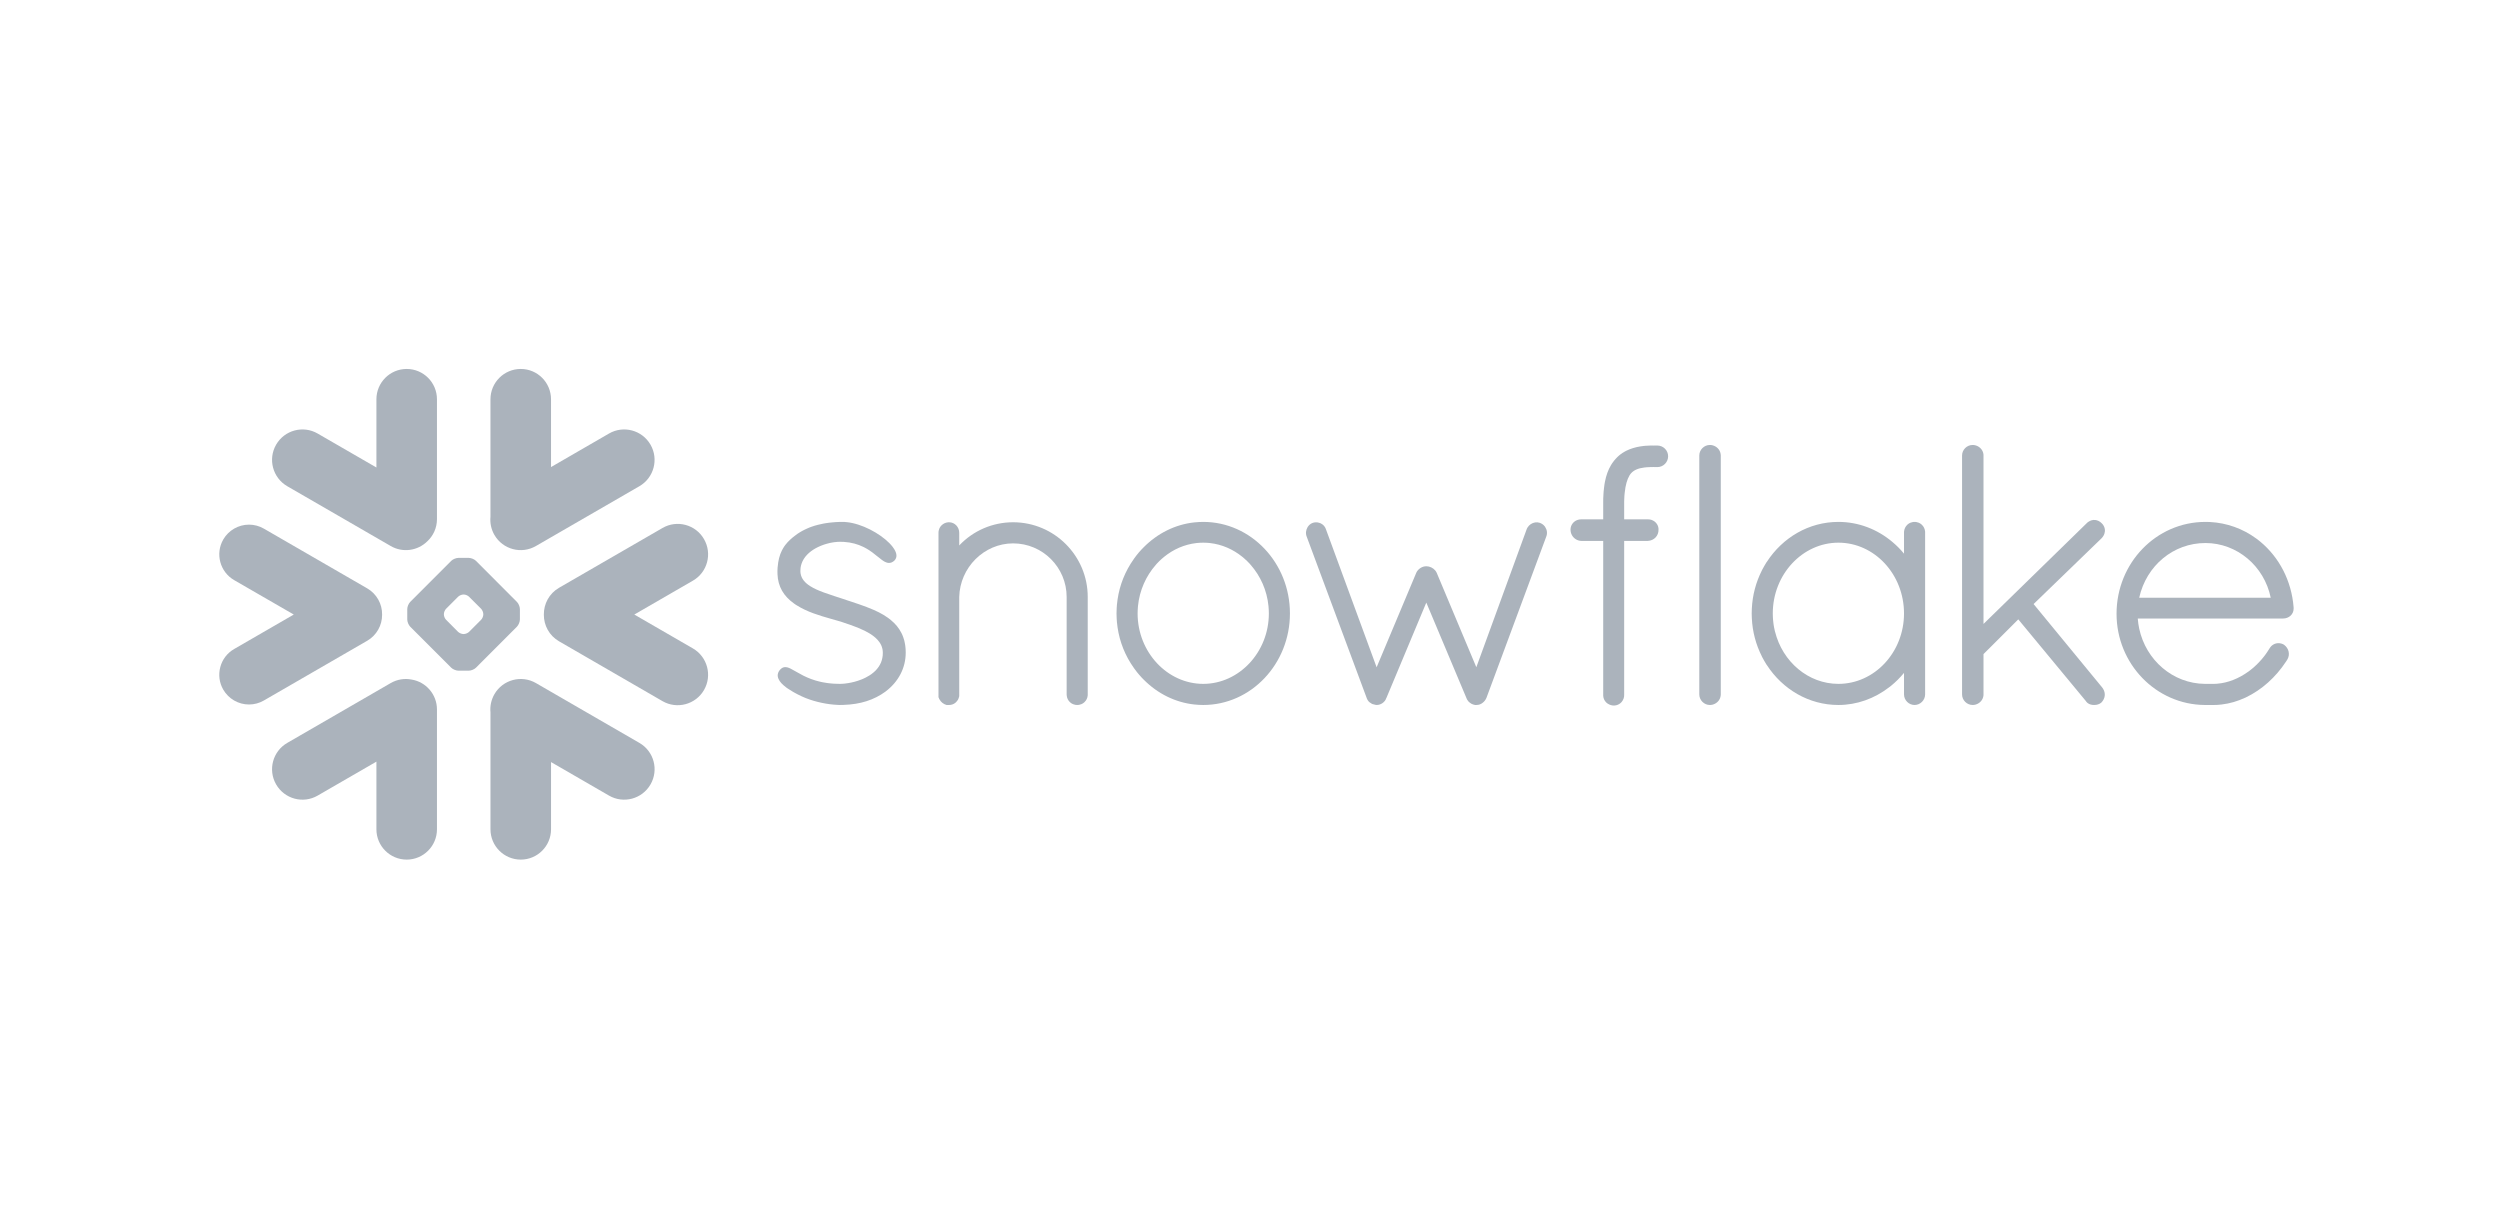 <svg width="205" height="100" viewBox="0 0 205 100" fill="none" xmlns="http://www.w3.org/2000/svg">
<path d="M52.429 60.917L43.946 56.011C42.754 55.324 41.23 55.733 40.541 56.926C40.274 57.396 40.169 57.913 40.219 58.416V68.004C40.219 69.374 41.332 70.488 42.704 70.488C44.072 70.488 45.185 69.374 45.185 68.004V62.49L49.937 65.238C51.129 65.929 52.656 65.517 53.342 64.323C54.032 63.13 53.624 61.605 52.429 60.917Z" fill="#ABB3BC"/>
<path d="M31.333 50.404C31.347 49.518 30.881 48.693 30.116 48.249L21.633 43.346C21.265 43.133 20.842 43.02 20.42 43.02C19.55 43.02 18.741 43.487 18.307 44.239C17.636 45.403 18.037 46.896 19.199 47.569L24.089 50.393L19.199 53.22C18.636 53.545 18.232 54.07 18.065 54.699C17.896 55.328 17.982 55.986 18.307 56.55C18.741 57.302 19.55 57.769 20.416 57.769C20.842 57.769 21.265 57.657 21.633 57.443L30.116 52.54C30.874 52.099 31.34 51.282 31.333 50.404Z" fill="#ABB3BC"/>
<path d="M23.557 39.871L32.039 44.774C33.029 45.349 34.249 45.161 35.029 44.398C35.524 43.943 35.831 43.292 35.831 42.569V32.742C35.831 31.367 34.719 30.254 33.35 30.254C31.978 30.254 30.866 31.367 30.866 32.742V38.335L26.049 35.551C24.857 34.86 23.333 35.269 22.643 36.462C21.953 37.655 22.365 39.181 23.557 39.871Z" fill="#ABB3BC"/>
<path d="M42.632 50.801C42.632 50.989 42.524 51.249 42.39 51.387L39.028 54.753C38.894 54.887 38.631 54.995 38.443 54.995H37.587C37.399 54.995 37.136 54.887 37.002 54.753L33.636 51.387C33.503 51.249 33.395 50.989 33.395 50.801V49.944C33.395 49.753 33.503 49.492 33.636 49.359L37.002 45.989C37.136 45.855 37.399 45.747 37.587 45.747H38.443C38.631 45.747 38.894 45.855 39.028 45.989L42.39 49.359C42.524 49.492 42.632 49.753 42.632 49.944V50.801ZM39.631 50.389V50.353C39.631 50.215 39.551 50.024 39.454 49.923L38.461 48.932C38.364 48.831 38.172 48.751 38.031 48.751H37.995C37.858 48.751 37.667 48.831 37.565 48.932L36.576 49.923C36.478 50.02 36.399 50.212 36.399 50.353V50.389C36.399 50.53 36.478 50.722 36.576 50.819L37.565 51.814C37.667 51.911 37.858 51.991 37.995 51.991H38.031C38.172 51.991 38.364 51.911 38.461 51.814L39.454 50.819C39.551 50.722 39.631 50.53 39.631 50.389Z" fill="#ABB3BC"/>
<path d="M43.945 44.774L52.428 39.871C53.619 39.184 54.031 37.655 53.341 36.462C52.651 35.269 51.128 34.86 49.936 35.551L45.184 38.299V32.742C45.184 31.367 44.072 30.254 42.703 30.254C41.331 30.254 40.218 31.367 40.218 32.742V42.373C40.171 42.872 40.269 43.393 40.54 43.863C41.23 45.056 42.753 45.465 43.945 44.774Z" fill="#ABB3BC"/>
<path d="M33.74 55.722C33.177 55.613 32.574 55.704 32.039 56.011L23.557 60.917C22.365 61.604 21.953 63.13 22.643 64.323C23.333 65.52 24.857 65.929 26.049 65.238L30.866 62.454V68.004C30.866 69.374 31.978 70.488 33.35 70.488C34.719 70.488 35.831 69.374 35.831 68.004V58.177C35.831 56.937 34.925 55.91 33.74 55.722Z" fill="#ABB3BC"/>
<path d="M57.73 44.21C57.044 43.013 55.516 42.605 54.325 43.295L45.842 48.198C45.029 48.668 44.582 49.529 44.596 50.404C44.589 51.275 45.037 52.124 45.842 52.587L54.325 57.494C55.516 58.181 57.04 57.772 57.73 56.579C58.419 55.386 58.008 53.86 56.816 53.169L52.013 50.393L56.816 47.616C58.011 46.929 58.419 45.403 57.73 44.21Z" fill="#ABB3BC"/>
<path d="M188.077 49.818V49.822V49.912C188.077 50.375 187.691 50.718 187.215 50.718H175.297C175.319 51 175.355 51.275 175.414 51.546C175.966 54.131 178.175 56.055 180.801 56.077C180.808 56.077 180.942 56.077 181.148 56.077C181.18 56.077 181.213 56.077 181.245 56.077H181.494C181.549 56.077 181.603 56.077 181.66 56.073C181.711 56.073 181.762 56.069 181.811 56.066C181.815 56.066 181.819 56.066 181.822 56.062C182.693 55.993 183.57 55.643 184.354 55.079C184.354 55.079 184.354 55.079 184.358 55.079C184.397 55.05 184.441 55.017 184.481 54.985C184.488 54.981 184.496 54.974 184.506 54.967C184.538 54.941 184.574 54.912 184.611 54.883C184.625 54.873 184.636 54.862 184.651 54.851C184.68 54.829 184.708 54.804 184.737 54.779C184.755 54.764 184.777 54.746 184.795 54.732C184.817 54.71 184.838 54.688 184.864 54.67C184.886 54.648 184.91 54.627 184.932 54.605C184.95 54.59 184.968 54.572 184.986 54.554C185.015 54.529 185.041 54.504 185.07 54.478C185.084 54.464 185.098 54.446 185.112 54.431C185.141 54.403 185.17 54.374 185.199 54.345C185.214 54.33 185.225 54.319 185.239 54.305C185.268 54.272 185.296 54.24 185.325 54.207C185.34 54.197 185.351 54.182 185.362 54.167C185.394 54.135 185.423 54.102 185.452 54.07C185.463 54.056 185.478 54.041 185.488 54.026C185.517 53.99 185.542 53.958 185.571 53.925C185.586 53.907 185.6 53.889 185.615 53.871C185.64 53.839 185.666 53.81 185.686 53.781C185.708 53.752 185.726 53.726 185.744 53.701C185.763 53.676 185.781 53.654 185.799 53.629C185.828 53.589 185.857 53.549 185.881 53.51C185.892 53.495 185.899 53.484 185.907 53.473C185.979 53.368 186.048 53.26 186.116 53.148C186.116 53.148 186.116 53.144 186.12 53.141C186.134 53.115 186.153 53.094 186.171 53.068C186.178 53.058 186.185 53.047 186.196 53.039C186.207 53.021 186.222 53.011 186.233 52.996C186.243 52.985 186.253 52.974 186.264 52.964C186.279 52.953 186.289 52.942 186.304 52.931C186.315 52.92 186.326 52.909 186.34 52.902C186.359 52.888 186.38 52.873 186.402 52.862C186.417 52.851 186.435 52.841 186.448 52.833C186.466 52.826 186.481 52.819 186.495 52.812C186.51 52.804 186.524 52.801 186.535 52.794C186.557 52.786 186.575 52.783 186.597 52.776C186.608 52.772 186.615 52.768 186.626 52.765C186.694 52.75 186.767 52.739 186.835 52.739C186.911 52.739 186.991 52.75 187.062 52.772C187.066 52.772 187.066 52.772 187.07 52.772C187.099 52.783 187.131 52.79 187.16 52.804C187.168 52.808 187.175 52.808 187.182 52.812C187.215 52.826 187.243 52.841 187.272 52.859L187.286 52.866C187.684 53.155 187.806 53.661 187.565 54.077L187.561 54.081C187.532 54.128 187.503 54.175 187.474 54.218C187.467 54.229 187.46 54.24 187.452 54.251C186.608 55.538 185.46 56.565 184.177 57.179C184.148 57.19 184.124 57.205 184.095 57.219C184.091 57.219 184.084 57.223 184.08 57.223C183.488 57.498 182.852 57.689 182.174 57.769C182.159 57.769 182.145 57.772 182.13 57.772C182.072 57.779 182.014 57.787 181.957 57.79C181.924 57.79 181.891 57.794 181.855 57.798C181.815 57.798 181.773 57.801 181.733 57.805C181.653 57.805 181.574 57.809 181.494 57.809C181.483 57.809 181.184 57.809 180.982 57.809C180.865 57.809 180.801 57.809 180.794 57.809C176.786 57.779 173.557 54.431 173.557 50.331C173.557 46.163 176.806 42.796 180.847 42.796C180.967 42.796 181.086 42.8 181.206 42.804C182.613 42.876 183.914 43.357 184.993 44.145C184.997 44.149 185.001 44.152 185.004 44.152C185.066 44.196 185.123 44.243 185.181 44.286C185.21 44.311 185.243 44.337 185.276 44.362C185.304 44.384 185.333 44.409 185.362 44.431C186.882 45.7 187.908 47.605 188.077 49.811V49.818ZM175.414 49.015H186.2C185.666 46.412 183.43 44.528 180.847 44.528C178.219 44.528 176.002 46.376 175.414 49.015Z" fill="#ABB3BC"/>
<path d="M157.611 43.05C157.744 43.183 157.835 43.364 157.857 43.574C157.857 43.603 157.86 43.632 157.86 43.66V56.941C157.86 57.414 157.463 57.809 156.993 57.809C156.523 57.809 156.129 57.414 156.129 56.941V55.176C155.801 55.574 155.44 55.936 155.046 56.25C155.035 56.261 155.025 56.268 155.014 56.279C154.977 56.308 154.939 56.337 154.902 56.362C153.71 57.281 152.263 57.809 150.749 57.809C148.312 57.809 146.167 56.511 144.889 54.544C144.878 54.529 144.863 54.511 144.852 54.496C144.816 54.435 144.78 54.374 144.74 54.309C144.715 54.269 144.694 54.229 144.668 54.189C144.643 54.15 144.621 54.106 144.599 54.063C144.563 54.001 144.528 53.936 144.495 53.875C144.484 53.853 144.477 53.831 144.466 53.81C143.992 52.87 143.7 51.81 143.65 50.686C143.642 50.559 143.639 50.433 143.639 50.302C143.639 50.172 143.642 50.046 143.65 49.919C143.7 48.795 143.992 47.735 144.466 46.792C144.477 46.773 144.484 46.752 144.495 46.73C144.528 46.669 144.563 46.604 144.599 46.542C144.621 46.499 144.643 46.455 144.668 46.416C144.69 46.376 144.715 46.336 144.74 46.296C144.776 46.235 144.816 46.17 144.852 46.108C144.863 46.094 144.878 46.076 144.889 46.061C146.167 44.094 148.312 42.796 150.749 42.796C152.396 42.796 153.953 43.4 155.191 44.452C155.531 44.738 155.845 45.053 156.129 45.4V43.66C156.129 43.632 156.129 43.603 156.133 43.574C156.155 43.364 156.246 43.183 156.379 43.05C156.379 43.05 156.379 43.05 156.379 43.046C156.393 43.031 156.411 43.02 156.426 43.006C156.43 43.002 156.437 42.995 156.441 42.992C156.451 42.981 156.466 42.974 156.477 42.966C156.488 42.959 156.499 42.948 156.51 42.941C156.516 42.937 156.523 42.934 156.53 42.926C156.548 42.919 156.563 42.908 156.581 42.898C156.585 42.898 156.588 42.894 156.592 42.894C156.614 42.883 156.636 42.872 156.657 42.861C156.657 42.861 156.657 42.861 156.661 42.861C156.711 42.84 156.765 42.825 156.82 42.815C156.823 42.815 156.831 42.811 156.834 42.811C156.856 42.807 156.881 42.804 156.906 42.8C156.935 42.8 156.964 42.796 156.993 42.796C157.026 42.796 157.055 42.8 157.084 42.8C157.108 42.804 157.13 42.807 157.155 42.811C157.159 42.811 157.162 42.815 157.17 42.815C157.224 42.825 157.279 42.84 157.328 42.861H157.332C157.354 42.872 157.376 42.883 157.394 42.894C157.401 42.894 157.405 42.898 157.408 42.898C157.423 42.908 157.441 42.919 157.456 42.926C157.463 42.934 157.474 42.937 157.48 42.941C157.491 42.948 157.502 42.959 157.513 42.966C157.523 42.974 157.534 42.981 157.545 42.992C157.552 42.995 157.556 43.002 157.563 43.006C157.578 43.02 157.596 43.031 157.607 43.046C157.611 43.05 157.611 43.05 157.611 43.05ZM150.749 56.077C153.714 56.077 156.129 53.488 156.129 50.302C156.129 47.103 153.714 44.499 150.749 44.499C147.807 44.499 145.368 47.099 145.368 50.302C145.368 50.404 145.372 50.501 145.376 50.599C145.376 50.642 145.383 50.682 145.383 50.722C145.387 50.78 145.39 50.837 145.397 50.892C145.401 50.939 145.408 50.982 145.412 51.026C145.419 51.076 145.423 51.13 145.43 51.181C145.437 51.221 145.445 51.257 145.448 51.293C145.459 51.351 145.466 51.409 145.477 51.467C145.485 51.496 145.492 51.521 145.496 51.546C145.509 51.615 145.523 51.68 145.538 51.749C145.542 51.763 145.545 51.778 145.552 51.792C146.167 54.265 148.275 56.077 150.749 56.077Z" fill="#ABB3BC"/>
<path d="M135.904 36.534H135.67C135.641 36.534 135.608 36.534 135.58 36.537C135.547 36.534 135.518 36.534 135.486 36.534C135.403 36.534 135.319 36.534 135.236 36.537C135.222 36.537 135.204 36.541 135.189 36.541C135.124 36.541 135.06 36.545 134.994 36.552C134.984 36.552 134.969 36.552 134.958 36.552C134.89 36.559 134.825 36.563 134.76 36.57C134.752 36.574 134.745 36.574 134.738 36.574C134.666 36.584 134.597 36.592 134.532 36.602C134.529 36.602 134.525 36.602 134.525 36.602C134.088 36.671 133.694 36.794 133.344 36.968C133.344 36.971 133.341 36.971 133.337 36.971C133.286 37 133.232 37.029 133.182 37.058C133.171 37.062 133.164 37.069 133.153 37.076C133.109 37.101 133.066 37.127 133.023 37.156C133.005 37.166 132.99 37.181 132.976 37.192C132.94 37.213 132.907 37.239 132.871 37.264C132.846 37.286 132.82 37.307 132.795 37.325C132.774 37.344 132.752 37.362 132.73 37.38C132.691 37.416 132.654 37.449 132.618 37.485C132.611 37.492 132.604 37.499 132.597 37.506C132.553 37.553 132.51 37.597 132.467 37.644C132.459 37.654 132.452 37.665 132.445 37.673C132.409 37.712 132.373 37.752 132.34 37.792C132.329 37.81 132.315 37.828 132.304 37.846C132.275 37.882 132.25 37.915 132.225 37.951C132.218 37.965 132.21 37.976 132.199 37.987C132.171 38.031 132.142 38.074 132.116 38.117C132.113 38.125 132.109 38.128 132.105 38.135C131.871 38.522 131.705 38.978 131.6 39.528C131.6 39.535 131.6 39.546 131.596 39.553C131.582 39.621 131.571 39.694 131.56 39.766C131.557 39.788 131.553 39.809 131.553 39.831C131.542 39.893 131.535 39.954 131.528 40.019C131.524 40.055 131.521 40.092 131.517 40.131C131.51 40.182 131.503 40.229 131.499 40.283C131.495 40.337 131.492 40.392 131.488 40.45C131.484 40.486 131.484 40.522 131.481 40.562C131.477 40.637 131.474 40.717 131.47 40.797C131.47 40.818 131.466 40.833 131.466 40.851C131.463 40.952 131.463 41.057 131.463 41.158V42.586H129.664C129.552 42.583 129.44 42.604 129.339 42.641C129.014 42.76 128.783 43.067 128.783 43.425C128.783 43.761 128.949 44.047 129.209 44.213C129.339 44.297 129.491 44.347 129.657 44.354H129.664V44.358H131.463V56.969C131.459 56.987 131.463 57.002 131.463 57.02C131.463 57.031 131.463 57.042 131.463 57.052C131.474 57.255 131.557 57.439 131.69 57.58L131.694 57.584C131.712 57.602 131.734 57.62 131.752 57.638C131.755 57.642 131.759 57.642 131.762 57.645C131.777 57.66 131.795 57.671 131.809 57.681C131.817 57.689 131.827 57.696 131.835 57.7C131.842 57.707 131.849 57.71 131.86 57.714C132.001 57.804 132.167 57.855 132.344 57.855C132.373 57.855 132.402 57.852 132.427 57.848C132.597 57.833 132.752 57.761 132.878 57.656L132.882 57.653C132.9 57.638 132.914 57.624 132.929 57.606C132.933 57.602 132.94 57.598 132.943 57.595C132.958 57.58 132.969 57.566 132.979 57.555C133.117 57.389 133.192 57.183 133.182 56.969V44.358H135.117V44.354H135.124C135.637 44.329 136.013 43.928 135.998 43.429C135.998 43.425 135.998 43.425 135.998 43.422C136.002 43.403 135.998 43.385 135.998 43.367C135.998 43.36 135.998 43.353 135.998 43.349C135.984 43.158 135.901 42.984 135.771 42.85C135.771 42.85 135.771 42.85 135.771 42.847C135.767 42.847 135.767 42.847 135.767 42.847C135.749 42.829 135.735 42.814 135.717 42.8C135.709 42.792 135.702 42.789 135.699 42.782C135.684 42.771 135.673 42.763 135.659 42.753C135.648 42.745 135.634 42.735 135.623 42.727C135.616 42.724 135.605 42.717 135.598 42.713C135.58 42.702 135.561 42.691 135.543 42.684C135.54 42.68 135.533 42.677 135.529 42.677C135.507 42.666 135.486 42.655 135.464 42.648C135.46 42.644 135.457 42.644 135.449 42.641C135.428 42.633 135.406 42.626 135.384 42.619C135.377 42.619 135.37 42.615 135.363 42.615C135.341 42.612 135.323 42.604 135.301 42.601C135.291 42.601 135.28 42.601 135.269 42.597C135.254 42.593 135.236 42.593 135.218 42.59C135.204 42.59 135.189 42.59 135.179 42.59C135.168 42.59 135.157 42.586 135.146 42.586C135.135 42.586 135.121 42.586 135.117 42.586H133.182V41.162C133.182 41.151 133.182 41.14 133.182 41.133C133.185 41.06 133.185 40.988 133.189 40.919C133.189 40.901 133.189 40.88 133.192 40.862C133.192 40.8 133.196 40.739 133.2 40.681C133.2 40.67 133.203 40.656 133.203 40.645C133.207 40.576 133.214 40.507 133.221 40.442C133.29 39.737 133.442 39.292 133.601 39.021C133.604 39.014 133.604 39.01 133.608 39.003C133.619 38.985 133.633 38.967 133.644 38.949C133.651 38.934 133.662 38.92 133.673 38.906C133.676 38.898 133.684 38.884 133.691 38.877C133.709 38.851 133.727 38.83 133.749 38.808C133.976 38.551 134.33 38.396 134.843 38.334C134.85 38.334 134.854 38.331 134.864 38.331C134.893 38.327 134.926 38.324 134.955 38.324C134.969 38.32 134.987 38.32 135.002 38.316C135.031 38.316 135.056 38.313 135.085 38.313C135.106 38.313 135.124 38.309 135.15 38.309C135.175 38.305 135.2 38.305 135.226 38.305C135.251 38.305 135.276 38.302 135.301 38.302C135.327 38.302 135.352 38.302 135.377 38.302C135.413 38.302 135.449 38.302 135.486 38.302H135.489C135.518 38.302 135.543 38.298 135.572 38.294C135.605 38.298 135.637 38.302 135.67 38.302H135.904C136.388 38.302 136.786 37.904 136.786 37.416C136.786 36.928 136.388 36.534 135.904 36.534Z" fill="#ABB3BC"/>
<path d="M140.563 36.56C140.563 36.56 140.559 36.556 140.555 36.556C140.537 36.549 140.523 36.541 140.501 36.538C140.494 36.534 140.484 36.531 140.473 36.527C140.459 36.523 140.444 36.52 140.43 36.516C140.415 36.513 140.4 36.505 140.39 36.505C140.371 36.502 140.357 36.498 140.339 36.498C140.324 36.495 140.313 36.495 140.299 36.491C140.271 36.487 140.238 36.487 140.209 36.487C139.739 36.487 139.342 36.881 139.342 37.351V56.941C139.342 57.415 139.739 57.809 140.209 57.809C140.238 57.809 140.271 57.809 140.299 57.805C140.302 57.805 140.31 57.801 140.313 57.801C140.339 57.798 140.364 57.794 140.39 57.791C140.393 57.791 140.4 57.787 140.408 57.787C140.43 57.78 140.451 57.776 140.473 57.769C140.477 57.769 140.48 57.769 140.484 57.765C140.816 57.66 141.062 57.378 141.097 57.031C141.101 57.002 141.104 56.973 141.104 56.941V37.351C141.104 37.322 141.101 37.294 141.097 37.265C141.065 36.947 140.856 36.682 140.563 36.56Z" fill="#ABB3BC"/>
<path d="M74.258 53.199C74.251 53.148 74.251 53.101 74.244 53.054C74.24 53.018 74.237 52.985 74.233 52.953C74.226 52.913 74.222 52.877 74.215 52.837C74.208 52.801 74.201 52.765 74.193 52.725C74.19 52.696 74.183 52.663 74.175 52.635C74.165 52.591 74.157 52.551 74.147 52.508C74.139 52.486 74.132 52.461 74.125 52.439C74.114 52.392 74.1 52.349 74.082 52.306C74.078 52.288 74.071 52.269 74.067 52.255C74.049 52.204 74.031 52.157 74.009 52.107C74.006 52.099 74.002 52.089 73.998 52.078C73.973 52.027 73.951 51.973 73.926 51.922C73.923 51.919 73.923 51.915 73.919 51.911C73.713 51.496 73.421 51.149 73.063 50.856C73.063 50.852 73.063 50.852 73.06 50.852C73.009 50.812 72.958 50.769 72.904 50.729C72.904 50.729 72.901 50.726 72.897 50.722C72.894 50.722 72.89 50.718 72.886 50.715C72.854 50.693 72.821 50.668 72.792 50.646C72.348 50.331 71.857 50.082 71.142 49.807C71.131 49.803 71.12 49.8 71.109 49.796C71.099 49.789 71.084 49.785 71.073 49.778C70.669 49.626 70.25 49.482 69.82 49.341C69.82 49.341 69.82 49.341 69.817 49.341C69.817 49.341 69.813 49.341 69.813 49.337C69.806 49.337 69.799 49.333 69.788 49.33C69.748 49.315 69.705 49.301 69.647 49.283C69.618 49.276 69.596 49.268 69.575 49.261C69.43 49.211 69.282 49.163 69.134 49.113C69.03 49.077 68.918 49.041 68.784 48.997C68.748 48.986 68.661 48.958 68.589 48.936C68.585 48.936 68.585 48.932 68.582 48.932C68.538 48.918 68.495 48.903 68.448 48.889C68.087 48.773 67.791 48.672 67.538 48.578C67.126 48.426 66.751 48.263 66.444 48.068C66.437 48.064 66.429 48.061 66.426 48.057C66.007 47.79 65.718 47.461 65.65 47.03L65.646 47.027C65.642 46.998 65.639 46.965 65.639 46.936C65.635 46.929 65.635 46.925 65.635 46.922C65.632 46.886 65.632 46.853 65.632 46.817C65.632 46.766 65.635 46.716 65.639 46.669C65.639 46.654 65.639 46.644 65.642 46.633C65.646 46.593 65.65 46.557 65.653 46.52C65.657 46.51 65.657 46.499 65.66 46.488C65.668 46.448 65.675 46.412 65.682 46.372C65.686 46.369 65.686 46.361 65.689 46.354C65.7 46.311 65.711 46.271 65.725 46.231C65.725 46.228 65.725 46.228 65.725 46.228C65.913 45.667 66.357 45.252 66.881 44.959C66.917 44.941 66.953 44.922 66.986 44.904C67.022 44.886 67.054 44.868 67.087 44.854C67.141 44.828 67.195 44.803 67.249 44.781C67.282 44.767 67.311 44.752 67.343 44.742C67.401 44.72 67.459 44.698 67.516 44.676C67.545 44.666 67.578 44.655 67.61 44.644C67.668 44.626 67.722 44.608 67.78 44.593C67.816 44.583 67.849 44.572 67.885 44.565C67.939 44.55 67.993 44.539 68.044 44.525C68.08 44.517 68.116 44.51 68.152 44.503C68.21 44.492 68.264 44.481 68.314 44.474C68.347 44.471 68.376 44.467 68.408 44.46C68.47 44.452 68.535 44.445 68.6 44.441C68.614 44.438 68.629 44.438 68.647 44.434C68.726 44.431 68.806 44.427 68.881 44.427C68.972 44.427 69.062 44.431 69.149 44.434C69.163 44.434 69.178 44.434 69.188 44.434C69.828 44.474 70.344 44.63 70.77 44.836C70.803 44.85 70.835 44.868 70.868 44.883C70.886 44.894 70.904 44.904 70.922 44.912C70.962 44.933 71.001 44.955 71.044 44.98C71.052 44.984 71.059 44.987 71.066 44.991C71.109 45.017 71.153 45.045 71.196 45.071C71.2 45.074 71.203 45.074 71.203 45.074C71.25 45.103 71.297 45.136 71.344 45.165C71.344 45.168 71.348 45.168 71.348 45.172C71.395 45.201 71.438 45.23 71.481 45.262C71.5 45.277 71.514 45.288 71.532 45.298C71.633 45.374 71.792 45.497 71.936 45.617C71.954 45.627 71.969 45.638 71.98 45.649C72.088 45.739 72.189 45.819 72.287 45.891C72.305 45.906 72.319 45.917 72.33 45.924C72.334 45.928 72.337 45.931 72.341 45.931C72.352 45.938 72.363 45.946 72.374 45.953C72.399 45.971 72.428 45.989 72.453 46.007C72.464 46.014 72.475 46.018 72.485 46.025C72.511 46.04 72.536 46.054 72.561 46.069C72.572 46.072 72.579 46.076 72.59 46.08C72.619 46.094 72.644 46.105 72.673 46.116C72.68 46.119 72.684 46.119 72.691 46.123C72.724 46.134 72.756 46.145 72.789 46.148C72.789 46.148 72.789 46.148 72.792 46.152C72.865 46.163 72.933 46.166 73.005 46.148C73.013 46.148 73.02 46.145 73.027 46.145C73.045 46.141 73.067 46.134 73.085 46.13C73.092 46.126 73.096 46.123 73.103 46.119C73.11 46.119 73.117 46.116 73.125 46.112C73.153 46.097 73.182 46.083 73.211 46.065C73.219 46.065 73.222 46.061 73.226 46.058C73.258 46.036 73.287 46.014 73.316 45.989C73.32 45.986 73.32 45.986 73.32 45.986C73.345 45.964 73.367 45.938 73.388 45.913C73.403 45.895 73.417 45.873 73.428 45.852C73.431 45.848 73.435 45.844 73.435 45.841C73.587 45.588 73.5 45.255 73.233 44.894C73.229 44.886 73.226 44.879 73.219 44.872C73.208 44.857 73.2 44.846 73.189 44.832C72.576 44.037 71.178 43.165 69.882 42.887C69.874 42.887 69.867 42.887 69.86 42.883C69.806 42.872 69.748 42.861 69.694 42.851C69.68 42.851 69.662 42.847 69.647 42.843C69.6 42.836 69.553 42.829 69.506 42.825C69.488 42.822 69.47 42.818 69.452 42.818C69.409 42.815 69.362 42.811 69.318 42.807C69.3 42.804 69.282 42.804 69.268 42.8C69.206 42.8 69.149 42.796 69.091 42.796C68.997 42.796 68.903 42.796 68.813 42.8C68.762 42.8 68.712 42.804 68.658 42.807C68.621 42.811 68.578 42.811 68.542 42.811C68.47 42.818 68.401 42.822 68.333 42.829C68.314 42.829 68.293 42.829 68.275 42.833C68.195 42.84 68.116 42.847 68.04 42.858C68.029 42.858 68.022 42.858 68.015 42.858C67.932 42.869 67.852 42.88 67.773 42.894C67.769 42.894 67.762 42.894 67.758 42.894C67.679 42.905 67.6 42.919 67.524 42.934C67.52 42.934 67.516 42.937 67.509 42.937C67.347 42.966 67.188 43.003 67.036 43.042C67.032 43.042 67.032 43.046 67.032 43.046C66.957 43.064 66.881 43.086 66.805 43.107C66.733 43.129 66.664 43.154 66.599 43.176C66.592 43.176 66.588 43.18 66.581 43.18C66.516 43.205 66.451 43.227 66.386 43.252C66.379 43.256 66.372 43.259 66.368 43.259C66.303 43.285 66.245 43.31 66.184 43.339C66.177 43.342 66.166 43.342 66.159 43.35C66.105 43.371 66.047 43.4 65.996 43.426C65.982 43.433 65.971 43.436 65.96 43.444C65.906 43.469 65.855 43.494 65.805 43.523C65.79 43.531 65.779 43.538 65.765 43.545C65.718 43.57 65.671 43.599 65.624 43.628C65.61 43.635 65.595 43.642 65.581 43.653C65.519 43.69 65.462 43.729 65.404 43.765C65.335 43.816 65.267 43.863 65.205 43.914C65.198 43.914 65.194 43.917 65.194 43.921C64.888 44.149 64.624 44.391 64.407 44.673C64.4 44.684 64.389 44.695 64.382 44.706C64.357 44.745 64.328 44.781 64.302 44.818C64.284 44.846 64.266 44.875 64.248 44.904C64.234 44.926 64.219 44.948 64.209 44.969C64.18 45.017 64.154 45.063 64.129 45.114C64.126 45.121 64.122 45.125 64.118 45.132C63.923 45.519 63.811 45.964 63.768 46.502C63.768 46.51 63.768 46.517 63.764 46.524C63.761 46.618 63.754 46.712 63.75 46.813C63.75 46.889 63.75 46.965 63.754 47.041C63.754 47.052 63.754 47.063 63.754 47.074C63.793 48.108 64.263 48.885 65.111 49.489C65.119 49.493 65.126 49.5 65.133 49.504C65.169 49.529 65.205 49.554 65.241 49.579C65.267 49.597 65.296 49.612 65.321 49.63C65.328 49.637 65.339 49.641 65.346 49.644C66.184 50.176 67.21 50.48 68.065 50.722C68.484 50.845 68.86 50.95 68.972 50.982C68.997 50.989 69.022 50.997 69.044 51.008C69.557 51.177 69.95 51.315 70.275 51.445C70.301 51.452 70.322 51.463 70.347 51.47C70.355 51.474 70.366 51.478 70.376 51.485C70.561 51.561 70.741 51.64 70.915 51.727C71.059 51.799 71.193 51.875 71.326 51.955C71.669 52.168 71.933 52.4 72.11 52.653C72.117 52.66 72.121 52.667 72.124 52.674C72.142 52.696 72.157 52.718 72.168 52.743C72.178 52.757 72.186 52.768 72.193 52.783C72.204 52.801 72.215 52.819 72.222 52.837C72.233 52.855 72.24 52.877 72.251 52.895C72.258 52.909 72.265 52.924 72.272 52.938C72.279 52.96 72.29 52.982 72.298 53.007C72.301 53.018 72.308 53.032 72.312 53.047C72.319 53.072 72.326 53.097 72.334 53.123C72.337 53.133 72.341 53.144 72.345 53.159C72.352 53.184 72.359 53.213 72.363 53.238C72.366 53.249 72.37 53.264 72.37 53.275C72.374 53.303 72.377 53.332 72.381 53.361C72.384 53.372 72.384 53.383 72.384 53.394C72.388 53.437 72.391 53.477 72.391 53.52C72.391 53.586 72.388 53.647 72.384 53.708C72.384 53.726 72.381 53.745 72.381 53.763C72.377 53.81 72.37 53.857 72.359 53.904C72.359 53.918 72.355 53.933 72.352 53.947C72.33 54.074 72.294 54.193 72.247 54.312C72.243 54.316 72.243 54.319 72.243 54.323C72.218 54.377 72.193 54.435 72.164 54.486C72.16 54.493 72.16 54.497 72.157 54.5C72.095 54.616 72.023 54.728 71.933 54.833C71.89 54.887 71.843 54.938 71.796 54.988C71.792 54.988 71.792 54.988 71.792 54.992C71.695 55.09 71.586 55.18 71.474 55.263C71.471 55.267 71.467 55.267 71.467 55.27C71.413 55.307 71.359 55.346 71.305 55.379C71.297 55.386 71.29 55.39 71.283 55.393C71.189 55.451 71.088 55.509 70.987 55.56C70.951 55.578 70.915 55.596 70.875 55.614C70.835 55.632 70.792 55.654 70.749 55.672C70.712 55.686 70.68 55.701 70.644 55.715C70.546 55.751 70.452 55.787 70.355 55.82C70.34 55.824 70.326 55.827 70.311 55.834C70.254 55.852 70.196 55.867 70.138 55.885C70.124 55.889 70.106 55.896 70.091 55.9C69.9 55.95 69.712 55.99 69.535 56.019C69.531 56.019 69.528 56.019 69.524 56.019C69.434 56.033 69.347 56.044 69.264 56.055C69.232 56.059 69.203 56.062 69.17 56.062C69.141 56.066 69.112 56.066 69.08 56.069C69.011 56.073 68.939 56.077 68.874 56.077C68.741 56.077 68.611 56.073 68.484 56.066C68.434 56.066 68.383 56.062 68.333 56.059C68.264 56.051 68.192 56.048 68.127 56.041C68.065 56.037 68 56.03 67.943 56.022C67.888 56.015 67.838 56.008 67.787 56.001C67.675 55.983 67.571 55.968 67.466 55.947C67.419 55.936 67.368 55.928 67.321 55.917C67.267 55.903 67.213 55.892 67.159 55.878C67.098 55.863 67.04 55.849 66.982 55.831C66.942 55.82 66.899 55.809 66.863 55.798C66.765 55.769 66.668 55.737 66.574 55.701C66.552 55.693 66.531 55.686 66.509 55.679C66.299 55.599 66.094 55.513 65.891 55.411C65.884 55.408 65.873 55.401 65.863 55.397C65.733 55.332 65.512 55.209 65.303 55.09C65.285 55.079 65.263 55.068 65.245 55.057C65.097 54.97 64.971 54.898 64.851 54.84C64.841 54.833 64.833 54.829 64.826 54.826C64.819 54.822 64.812 54.818 64.808 54.818C64.776 54.804 64.75 54.789 64.721 54.779C64.71 54.775 64.703 54.771 64.696 54.768C64.62 54.739 64.552 54.717 64.483 54.71C64.461 54.706 64.44 54.706 64.418 54.706C64.411 54.703 64.404 54.703 64.396 54.703C64.259 54.703 64.14 54.75 64.028 54.855C64.003 54.876 63.981 54.898 63.959 54.923C63.956 54.931 63.949 54.938 63.941 54.945C63.927 54.963 63.916 54.977 63.905 54.992C63.898 55.003 63.891 55.014 63.887 55.021C63.876 55.035 63.866 55.05 63.858 55.064C63.851 55.075 63.847 55.086 63.844 55.097C63.837 55.111 63.83 55.126 63.822 55.14C63.819 55.151 63.815 55.158 63.811 55.169C63.804 55.187 63.8 55.202 63.797 55.216C63.793 55.227 63.79 55.234 63.79 55.245C63.786 55.263 63.782 55.281 63.779 55.299C63.779 55.307 63.775 55.314 63.775 55.321C63.772 55.346 63.772 55.368 63.772 55.39C63.772 55.393 63.772 55.397 63.772 55.401C63.772 55.429 63.775 55.455 63.782 55.484C63.782 55.487 63.782 55.495 63.782 55.498C63.79 55.52 63.793 55.545 63.8 55.567C63.804 55.578 63.808 55.589 63.811 55.599C63.819 55.617 63.822 55.639 63.833 55.657C63.837 55.668 63.84 55.675 63.844 55.682C63.891 55.791 63.967 55.903 64.064 56.011C64.169 56.127 64.302 56.243 64.458 56.362C64.461 56.362 64.461 56.362 64.461 56.366C64.505 56.395 64.548 56.427 64.595 56.46C64.606 56.467 64.613 56.474 64.624 56.478C64.75 56.565 64.884 56.648 65.035 56.735C65.072 56.756 65.108 56.778 65.144 56.796C65.18 56.818 65.216 56.836 65.252 56.854C65.296 56.879 65.346 56.905 65.393 56.93C65.425 56.944 65.454 56.962 65.487 56.977C65.559 57.013 65.635 57.049 65.711 57.085C65.722 57.093 65.729 57.096 65.74 57.1C65.823 57.14 65.906 57.176 65.989 57.208C66.025 57.223 66.058 57.237 66.094 57.252C66.101 57.255 66.108 57.259 66.115 57.259C66.888 57.563 67.841 57.765 68.683 57.801C68.744 57.805 68.809 57.809 68.871 57.809H68.874C68.903 57.809 68.928 57.809 68.957 57.805C69.022 57.805 69.087 57.805 69.152 57.805C69.159 57.805 69.167 57.805 69.174 57.801C70.543 57.758 71.666 57.404 72.623 56.702C72.623 56.699 72.623 56.699 72.623 56.699C73.684 55.896 74.269 54.764 74.269 53.517C74.269 53.437 74.266 53.358 74.262 53.282C74.262 53.253 74.258 53.224 74.258 53.199Z" fill="#ABB3BC"/>
<path d="M83.088 42.825C83.084 42.825 83.081 42.825 83.077 42.825C81.394 42.825 79.805 43.512 78.657 44.727V43.693C78.657 43.216 78.289 42.825 77.823 42.825C77.79 42.825 77.761 42.829 77.733 42.829C77.527 42.85 77.346 42.941 77.213 43.075C77.209 43.075 77.209 43.075 77.205 43.078C77.195 43.093 77.18 43.107 77.169 43.122C77.162 43.125 77.155 43.133 77.151 43.14C77.14 43.151 77.133 43.161 77.126 43.172C77.119 43.183 77.112 43.194 77.101 43.205C77.097 43.212 77.094 43.219 77.09 43.227C77.079 43.245 77.068 43.263 77.057 43.277C77.057 43.281 77.057 43.285 77.054 43.288C77.043 43.31 77.032 43.331 77.021 43.353C77.003 43.407 76.985 43.462 76.974 43.516C76.974 43.519 76.974 43.523 76.971 43.523C76.967 43.552 76.963 43.577 76.96 43.603C76.96 43.632 76.956 43.66 76.956 43.693V57.121L76.945 57.179L76.989 57.215C76.989 57.233 76.992 57.259 77.003 57.284C77.003 57.288 77.007 57.295 77.007 57.299C77.014 57.317 77.025 57.338 77.043 57.356C77.155 57.57 77.361 57.733 77.603 57.805L77.621 57.808H77.823C77.855 57.808 77.888 57.808 77.92 57.805C77.942 57.801 77.964 57.794 77.985 57.79C77.996 57.79 78.004 57.79 78.014 57.787C78.043 57.779 78.072 57.772 78.101 57.761C78.101 57.761 78.101 57.761 78.105 57.761C78.256 57.707 78.386 57.613 78.473 57.487C78.477 57.483 78.48 57.479 78.484 57.476C78.541 57.414 78.574 57.349 78.606 57.259C78.61 57.248 78.614 57.241 78.614 57.233C78.617 57.23 78.617 57.23 78.617 57.226C78.632 57.183 78.643 57.139 78.653 57.096L78.657 57.082V48.954C78.715 46.531 80.694 44.561 83.07 44.557C83.073 44.557 83.073 44.557 83.077 44.557C85.497 44.557 87.465 46.528 87.465 48.95V56.941C87.465 56.973 87.468 57.002 87.472 57.031C87.49 57.241 87.58 57.422 87.714 57.555C87.714 57.555 87.718 57.555 87.718 57.559C87.732 57.573 87.746 57.584 87.761 57.599C87.768 57.606 87.772 57.609 87.779 57.613C87.79 57.624 87.801 57.631 87.811 57.638C87.822 57.649 87.833 57.657 87.844 57.664C87.855 57.667 87.862 57.671 87.869 57.678C87.883 57.689 87.902 57.696 87.916 57.707C87.92 57.707 87.923 57.711 87.93 57.711C87.949 57.722 87.97 57.733 87.992 57.743H87.996C88.046 57.765 88.1 57.779 88.154 57.79C88.162 57.79 88.165 57.794 88.169 57.794C88.194 57.797 88.216 57.801 88.241 57.805C88.27 57.808 88.299 57.808 88.331 57.808C88.36 57.808 88.389 57.808 88.418 57.805C88.443 57.801 88.469 57.797 88.49 57.794C88.494 57.794 88.501 57.79 88.505 57.79C88.562 57.779 88.613 57.765 88.667 57.743C88.689 57.733 88.71 57.722 88.732 57.711C88.736 57.711 88.739 57.707 88.743 57.707C88.761 57.696 88.775 57.689 88.794 57.678C88.801 57.671 88.808 57.667 88.815 57.664C88.826 57.657 88.837 57.649 88.848 57.638C88.859 57.631 88.873 57.624 88.884 57.613C88.887 57.609 88.895 57.606 88.898 57.599C88.913 57.584 88.931 57.573 88.945 57.559C88.945 57.555 88.945 57.555 88.945 57.555C89.082 57.422 89.173 57.241 89.191 57.031C89.194 57.002 89.194 56.973 89.194 56.941V48.95C89.194 45.577 86.457 42.833 83.088 42.825Z" fill="#ABB3BC"/>
<path d="M98.665 42.796C102.587 42.796 105.775 46.163 105.775 50.302C105.775 54.442 102.587 57.809 98.665 57.809C98.542 57.809 98.423 57.805 98.304 57.798C98.286 57.798 98.271 57.798 98.253 57.794C98.149 57.79 98.044 57.78 97.943 57.769C97.939 57.769 97.936 57.769 97.932 57.769C96.383 57.599 94.935 56.89 93.783 55.73C93.736 55.682 93.685 55.636 93.642 55.585C93.638 55.585 93.638 55.581 93.635 55.581C93.609 55.556 93.588 55.527 93.562 55.498C93.508 55.44 93.454 55.379 93.4 55.317C93.357 55.27 93.317 55.216 93.274 55.166C93.245 55.126 93.212 55.086 93.18 55.046C93.115 54.967 93.053 54.883 92.996 54.8C92.988 54.789 92.981 54.779 92.974 54.768C92.27 53.781 91.811 52.642 91.638 51.434C91.62 51.322 91.609 51.21 91.598 51.098C91.594 51.087 91.594 51.073 91.591 51.058C91.58 50.953 91.573 50.852 91.569 50.747C91.566 50.726 91.566 50.704 91.566 50.678C91.558 50.556 91.555 50.429 91.555 50.302C91.555 50.176 91.558 50.049 91.566 49.926C91.566 49.901 91.566 49.879 91.569 49.858C91.573 49.753 91.58 49.648 91.591 49.547C91.594 49.532 91.594 49.518 91.598 49.507C91.609 49.395 91.62 49.283 91.638 49.171C91.811 47.963 92.27 46.824 92.974 45.837C92.977 45.826 92.985 45.815 92.992 45.808C93.053 45.721 93.115 45.638 93.18 45.555C93.209 45.519 93.241 45.483 93.27 45.443C93.313 45.389 93.357 45.338 93.4 45.284C93.451 45.226 93.501 45.172 93.555 45.114C93.581 45.085 93.609 45.053 93.635 45.024C93.638 45.024 93.638 45.02 93.642 45.02C93.682 44.973 93.729 44.93 93.772 44.886C94.924 43.722 96.376 43.006 97.932 42.836C97.936 42.836 97.939 42.836 97.943 42.836C98.044 42.825 98.149 42.818 98.253 42.811C98.271 42.811 98.286 42.807 98.304 42.807C98.423 42.8 98.542 42.796 98.665 42.796ZM104.017 49.713C104.017 49.709 104.017 49.709 104.017 49.706C103.89 48.404 103.356 47.229 102.558 46.322C102.522 46.282 102.489 46.242 102.453 46.202C102.432 46.181 102.41 46.159 102.388 46.137C102.345 46.094 102.305 46.05 102.262 46.007C102.222 45.967 102.179 45.931 102.139 45.895C102.114 45.873 102.092 45.848 102.067 45.826C102.002 45.769 101.937 45.714 101.872 45.66C101.872 45.66 101.868 45.66 101.868 45.657C101.113 45.045 100.207 44.644 99.232 44.532C99.221 44.532 99.214 44.528 99.207 44.528C99.131 44.517 99.059 44.514 98.983 44.51C98.965 44.507 98.95 44.507 98.936 44.507C98.846 44.499 98.755 44.499 98.665 44.499C98.575 44.499 98.484 44.499 98.394 44.507C98.38 44.507 98.365 44.507 98.347 44.51C98.271 44.514 98.199 44.517 98.123 44.528C98.116 44.528 98.109 44.532 98.098 44.532C97.123 44.644 96.217 45.045 95.462 45.657C95.462 45.66 95.458 45.66 95.458 45.66C95.393 45.714 95.328 45.769 95.263 45.826C95.238 45.848 95.216 45.87 95.191 45.891C95.151 45.931 95.108 45.967 95.068 46.007C95.029 46.047 94.989 46.09 94.945 46.134C94.924 46.155 94.902 46.177 94.877 46.202C94.844 46.239 94.812 46.278 94.776 46.318C93.978 47.225 93.44 48.404 93.313 49.706C93.313 49.709 93.313 49.709 93.313 49.713C93.306 49.796 93.299 49.879 93.295 49.966C93.295 49.981 93.292 49.995 93.292 50.01C93.288 50.107 93.284 50.205 93.284 50.302C93.284 53.481 95.726 56.077 98.665 56.077C101.604 56.077 104.046 53.481 104.046 50.302C104.046 50.205 104.042 50.107 104.038 50.01C104.038 49.995 104.035 49.981 104.035 49.966C104.031 49.879 104.024 49.796 104.017 49.713Z" fill="#ABB3BC"/>
<path d="M126.674 43.169C126.667 43.161 126.663 43.154 126.656 43.147C126.57 43.038 126.454 42.952 126.324 42.897C126.324 42.897 126.324 42.897 126.32 42.897C126.306 42.886 126.288 42.883 126.273 42.876C126.266 42.876 126.259 42.872 126.248 42.868C126.133 42.829 126.006 42.821 125.883 42.839H125.88C125.631 42.879 125.392 43.031 125.259 43.255C125.259 43.255 125.259 43.255 125.255 43.255C125.237 43.291 125.215 43.328 125.201 43.364L125.197 43.367V43.371L121.059 54.713L117.809 46.968C117.776 46.896 117.733 46.831 117.683 46.77C117.506 46.564 117.235 46.433 116.957 46.433C116.913 46.433 116.874 46.433 116.83 46.444C116.827 46.444 116.823 46.444 116.816 46.444C116.527 46.495 116.256 46.697 116.133 46.968C116.133 46.972 116.133 46.972 116.133 46.972L112.883 54.717L111.309 50.432L108.716 43.371C108.702 43.331 108.687 43.299 108.669 43.263C108.665 43.259 108.665 43.259 108.662 43.255C108.582 43.107 108.456 42.991 108.304 42.919C108.304 42.919 108.301 42.919 108.301 42.915C108.225 42.883 108.145 42.858 108.062 42.843C108.055 42.843 108.052 42.843 108.044 42.839C108.005 42.836 107.961 42.832 107.922 42.832H107.918C107.907 42.832 107.9 42.832 107.893 42.832C107.875 42.832 107.856 42.832 107.838 42.836C107.828 42.836 107.813 42.839 107.802 42.839C107.784 42.843 107.77 42.843 107.755 42.847C107.745 42.85 107.734 42.85 107.723 42.854C107.705 42.858 107.687 42.861 107.669 42.868C107.662 42.872 107.654 42.872 107.647 42.876C107.629 42.883 107.611 42.886 107.593 42.897C107.593 42.897 107.593 42.897 107.589 42.897C107.441 42.962 107.322 43.075 107.235 43.205C107.232 43.212 107.228 43.215 107.225 43.223C107.221 43.23 107.217 43.237 107.214 43.244C107.149 43.353 107.109 43.479 107.095 43.606C107.08 43.74 107.098 43.881 107.152 44.011L110.153 52.085L112.078 57.262C112.078 57.262 112.078 57.262 112.078 57.266C112.157 57.461 112.273 57.595 112.432 57.667C112.435 57.671 112.443 57.674 112.446 57.678C112.45 57.682 112.453 57.685 112.461 57.689C112.461 57.692 112.464 57.692 112.468 57.696C112.475 57.7 112.479 57.703 112.486 57.711C112.49 57.711 112.49 57.711 112.493 57.711C112.522 57.729 112.558 57.743 112.605 57.747C112.609 57.747 112.612 57.75 112.616 57.75C112.63 57.754 112.645 57.761 112.659 57.765C112.667 57.765 112.674 57.768 112.681 57.768C112.771 57.797 112.829 57.808 112.901 57.808C112.941 57.808 112.977 57.804 113.017 57.797C113.046 57.794 113.078 57.786 113.107 57.776C113.114 57.772 113.122 57.772 113.129 57.768C113.158 57.761 113.187 57.75 113.216 57.736C113.226 57.732 113.237 57.729 113.248 57.721C113.266 57.711 113.288 57.7 113.309 57.689C113.324 57.678 113.342 57.667 113.36 57.656C113.371 57.649 113.382 57.638 113.392 57.631C113.418 57.613 113.439 57.595 113.465 57.573C113.468 57.57 113.472 57.566 113.476 57.559C113.501 57.533 113.526 57.508 113.551 57.479C113.551 57.475 113.555 57.472 113.559 57.468C113.58 57.439 113.602 57.407 113.62 57.374C113.638 57.338 113.656 57.298 113.67 57.259L113.674 57.248L113.685 57.233L113.696 57.208L116.957 49.413L120.246 57.237C120.272 57.316 120.311 57.389 120.366 57.457C120.373 57.468 120.38 57.475 120.387 57.486C120.405 57.508 120.423 57.53 120.445 57.551C120.456 57.559 120.467 57.57 120.478 57.577C120.496 57.595 120.517 57.613 120.539 57.631C120.55 57.638 120.557 57.645 120.568 57.649C120.593 57.667 120.618 57.685 120.644 57.7C120.651 57.703 120.658 57.707 120.665 57.711C120.694 57.725 120.72 57.739 120.752 57.75C120.759 57.754 120.766 57.758 120.777 57.758C120.803 57.768 120.828 57.779 120.857 57.786C120.893 57.794 120.929 57.801 120.961 57.808H121.07C121.113 57.808 121.153 57.804 121.193 57.797C121.203 57.797 121.211 57.797 121.221 57.794C121.258 57.786 121.29 57.779 121.323 57.768C121.333 57.765 121.341 57.761 121.348 57.758C121.384 57.747 121.42 57.729 121.453 57.711C121.456 57.711 121.46 57.707 121.463 57.707C121.503 57.682 121.543 57.656 121.575 57.631C121.72 57.523 121.824 57.382 121.897 57.208V57.204L123.93 51.723L126.79 44.011C126.902 43.74 126.858 43.443 126.703 43.212C126.696 43.197 126.685 43.183 126.674 43.169Z" fill="#ABB3BC"/>
<path d="M172.597 43.411C172.597 43.396 172.593 43.378 172.59 43.364C172.59 43.353 172.586 43.342 172.582 43.331C172.579 43.313 172.575 43.295 172.571 43.281C172.568 43.27 172.564 43.259 172.56 43.252C172.557 43.23 172.55 43.212 172.539 43.194C172.539 43.187 172.535 43.183 172.531 43.176C172.52 43.151 172.51 43.129 172.495 43.107C172.495 43.103 172.495 43.103 172.495 43.103C172.453 43.028 172.398 42.962 172.336 42.904C172.333 42.901 172.333 42.901 172.333 42.901C172.329 42.897 172.329 42.897 172.329 42.897C172.023 42.59 171.589 42.55 171.25 42.789C171.239 42.796 171.232 42.803 171.221 42.807C171.206 42.818 171.192 42.829 171.177 42.84C171.155 42.861 171.134 42.879 171.113 42.901C171.113 42.901 171.109 42.901 171.109 42.904L162.647 51.163V37.351C162.647 37.322 162.647 37.293 162.644 37.264C162.612 36.946 162.399 36.682 162.11 36.559C162.106 36.559 162.106 36.556 162.102 36.556C162.084 36.548 162.066 36.541 162.048 36.538C162.042 36.534 162.031 36.53 162.02 36.527C162.005 36.523 161.991 36.519 161.973 36.516C161.962 36.512 161.947 36.508 161.933 36.505C161.918 36.501 161.9 36.498 161.886 36.498C161.871 36.494 161.86 36.494 161.847 36.49C161.814 36.487 161.785 36.487 161.756 36.487C161.282 36.487 160.889 36.881 160.889 37.351V56.941C160.889 57.414 161.282 57.808 161.756 57.808C161.785 57.808 161.818 57.808 161.847 57.805C161.85 57.805 161.853 57.801 161.86 57.801C161.886 57.797 161.911 57.797 161.933 57.79C161.94 57.79 161.947 57.786 161.955 57.786C161.976 57.779 161.998 57.776 162.02 57.768C162.024 57.768 162.027 57.765 162.031 57.765C162.363 57.66 162.609 57.374 162.644 57.031C162.647 57.002 162.647 56.973 162.647 56.941V53.636L165.498 50.787L171.033 57.476C171.069 57.533 171.109 57.584 171.159 57.624C171.17 57.635 171.177 57.642 171.188 57.649C171.203 57.66 171.217 57.671 171.232 57.678C171.25 57.693 171.268 57.7 171.286 57.711C171.293 57.714 171.304 57.721 171.312 57.725C171.336 57.736 171.358 57.743 171.383 57.754C171.39 57.758 171.398 57.758 171.401 57.761C171.43 57.768 171.456 57.776 171.485 57.783C171.488 57.783 171.496 57.786 171.503 57.786C171.531 57.794 171.556 57.797 171.589 57.801C171.596 57.801 171.604 57.801 171.611 57.805C171.647 57.805 171.683 57.808 171.722 57.808C171.78 57.808 171.835 57.805 171.886 57.797C171.889 57.797 171.889 57.797 171.889 57.797C171.99 57.783 172.084 57.75 172.17 57.707C172.174 57.707 172.174 57.703 172.174 57.703C172.214 57.682 172.254 57.656 172.293 57.627L172.304 57.617C172.633 57.288 172.683 56.839 172.445 56.467C172.424 56.434 172.402 56.402 172.376 56.369L166.754 49.532L172.336 44.13C172.484 43.978 172.575 43.794 172.597 43.595C172.597 43.592 172.597 43.588 172.6 43.584C172.6 43.566 172.6 43.544 172.6 43.526C172.6 43.516 172.604 43.505 172.604 43.498C172.604 43.49 172.604 43.487 172.604 43.483C172.604 43.469 172.6 43.458 172.6 43.443C172.6 43.432 172.597 43.422 172.597 43.411Z" fill="#ABB3BC"/>
</svg>
